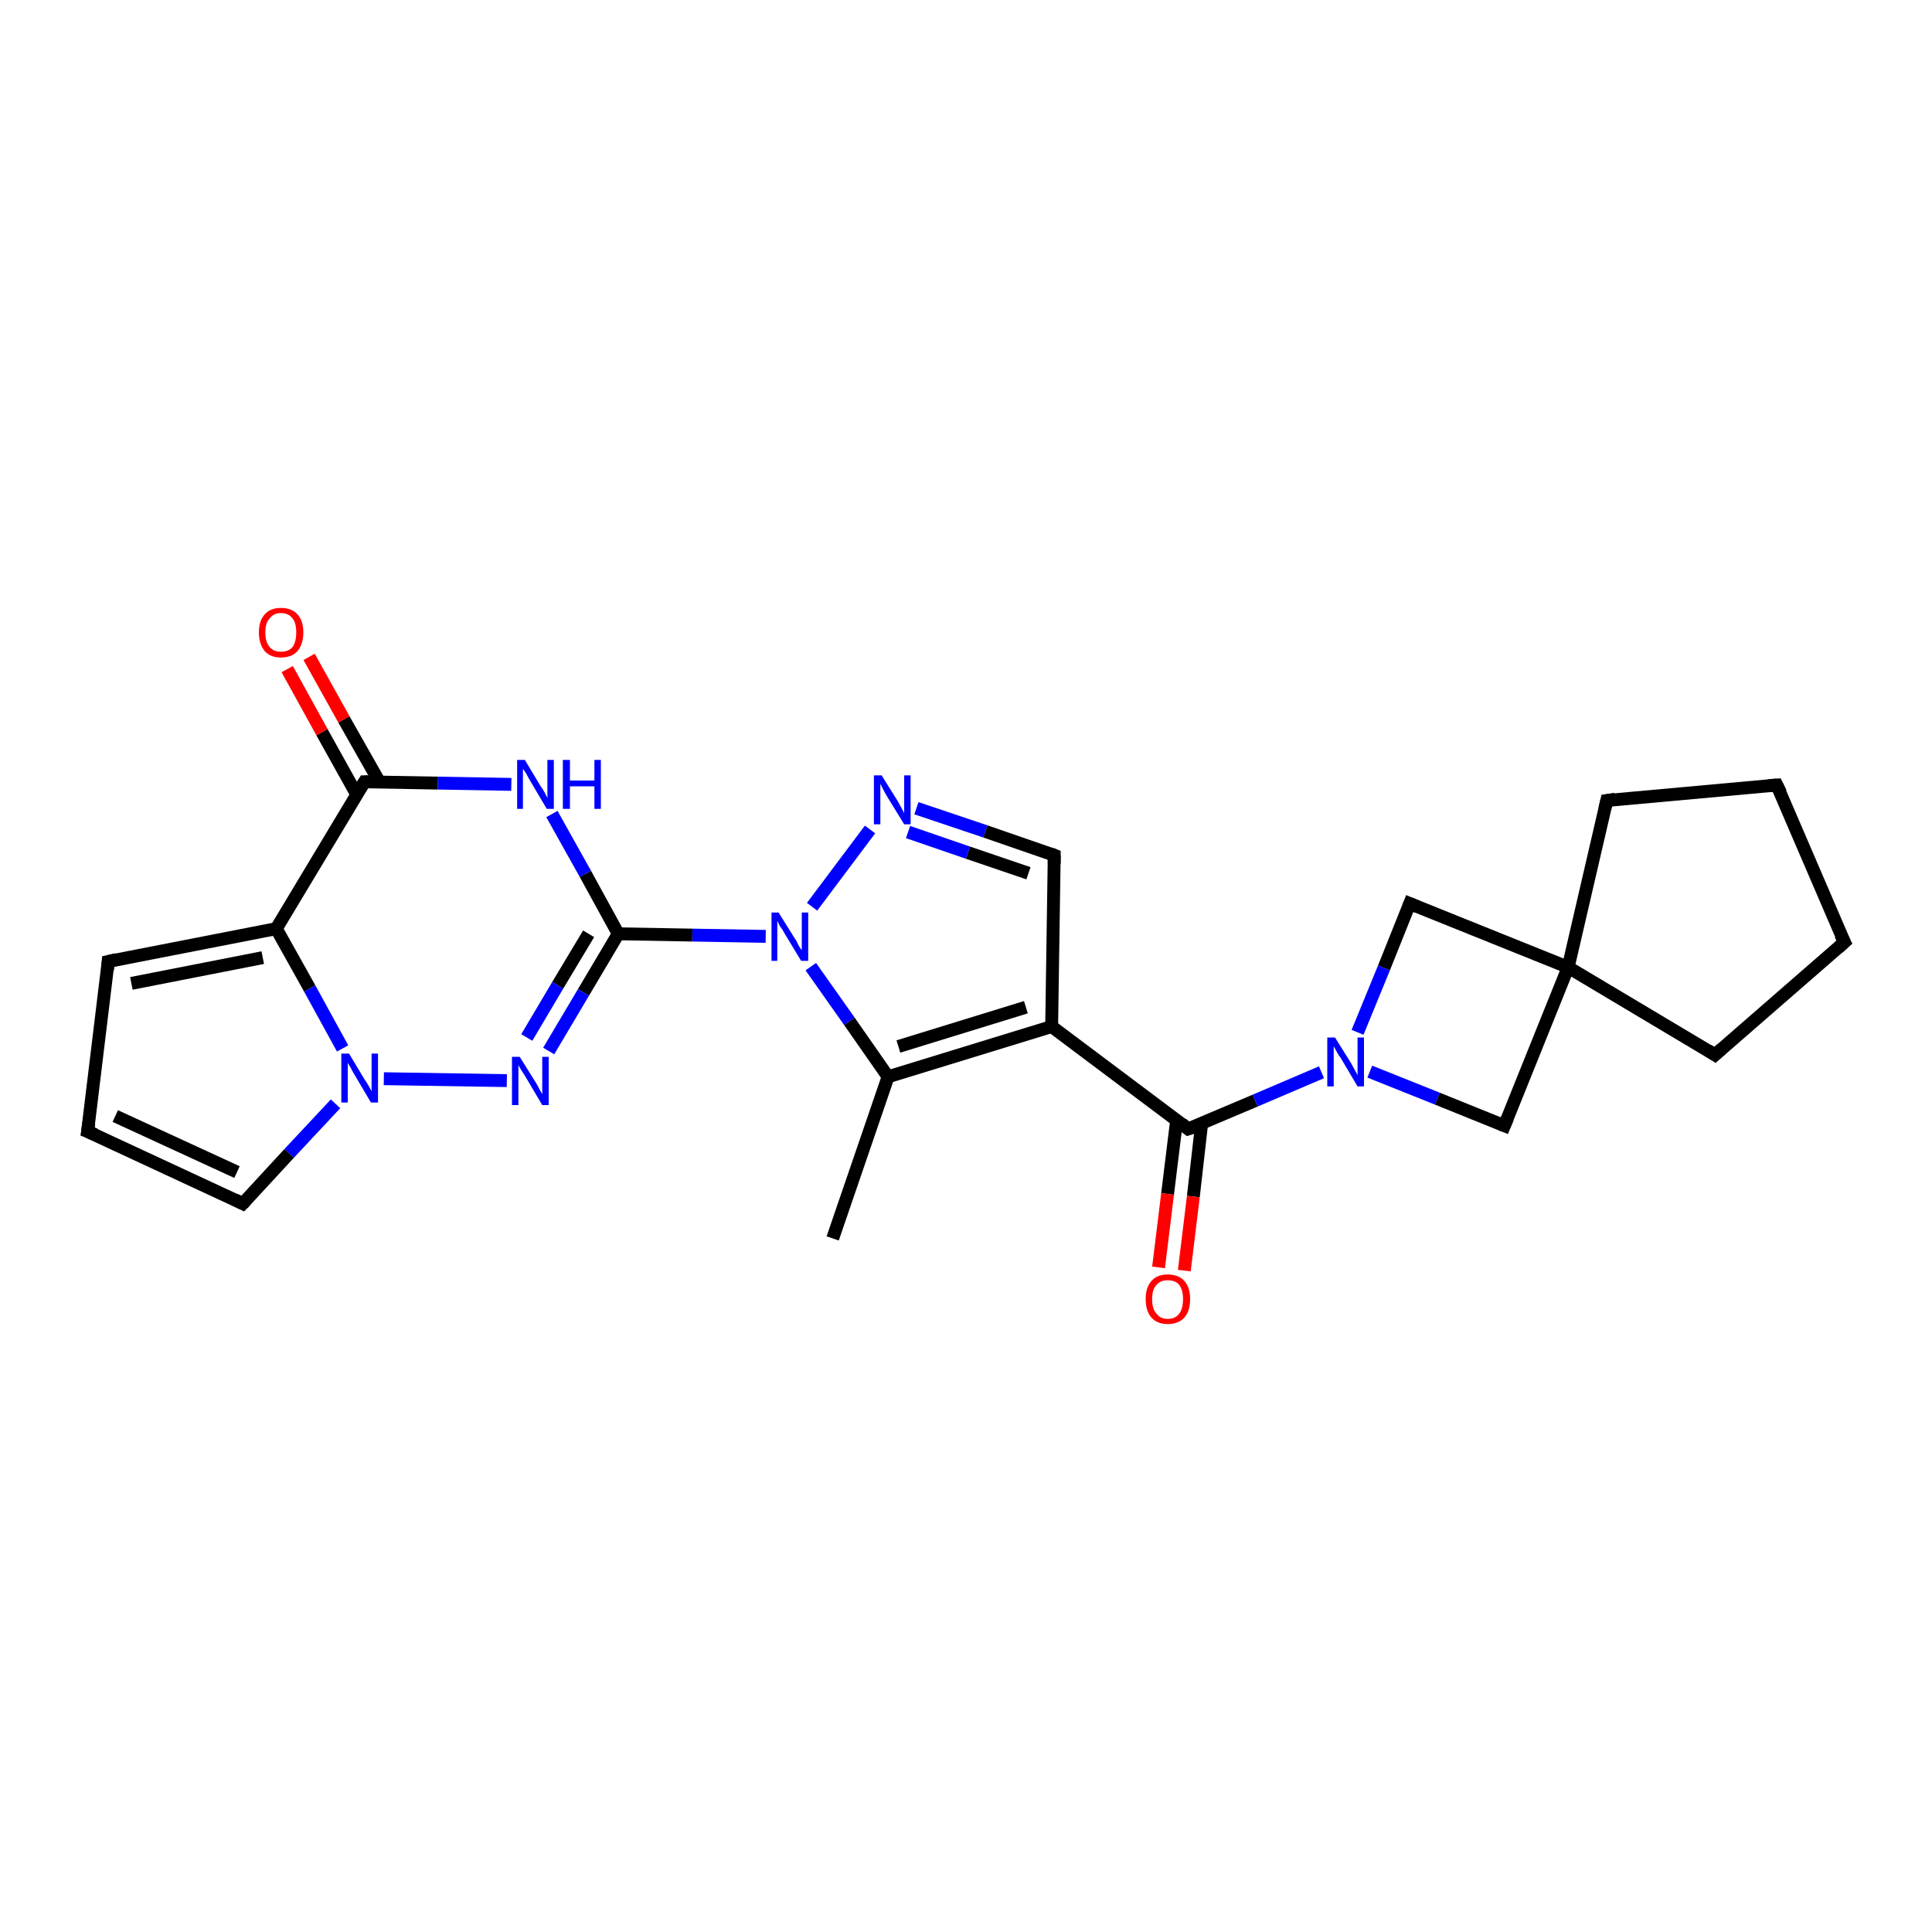 <?xml version='1.0' encoding='iso-8859-1'?>
<svg version='1.1' baseProfile='full'
              xmlns='http://www.w3.org/2000/svg'
                      xmlns:rdkit='http://www.rdkit.org/xml'
                      xmlns:xlink='http://www.w3.org/1999/xlink'
                  xml:space='preserve'
width='300px' height='300px' viewBox='0 0 300 300'>
<!-- END OF HEADER -->
<rect style='opacity:1.0;fill:#FFFFFF;stroke:none' width='300.0' height='300.0' x='0.0' y='0.0'> </rect>
<path class='bond-0 atom-0 atom-1' d='M 129.3,192.3 L 137.9,167.2' style='fill:none;fill-rule:evenodd;stroke:#000000;stroke-width:2.0px;stroke-linecap:butt;stroke-linejoin:miter;stroke-opacity:1' />
<path class='bond-1 atom-1 atom-2' d='M 137.9,167.2 L 163.3,159.4' style='fill:none;fill-rule:evenodd;stroke:#000000;stroke-width:2.0px;stroke-linecap:butt;stroke-linejoin:miter;stroke-opacity:1' />
<path class='bond-1 atom-1 atom-2' d='M 139.5,162.5 L 159.3,156.4' style='fill:none;fill-rule:evenodd;stroke:#000000;stroke-width:2.0px;stroke-linecap:butt;stroke-linejoin:miter;stroke-opacity:1' />
<path class='bond-2 atom-2 atom-3' d='M 163.3,159.4 L 184.5,175.3' style='fill:none;fill-rule:evenodd;stroke:#000000;stroke-width:2.0px;stroke-linecap:butt;stroke-linejoin:miter;stroke-opacity:1' />
<path class='bond-3 atom-3 atom-4' d='M 182.7,174.0 L 181.3,185.4' style='fill:none;fill-rule:evenodd;stroke:#000000;stroke-width:2.0px;stroke-linecap:butt;stroke-linejoin:miter;stroke-opacity:1' />
<path class='bond-3 atom-3 atom-4' d='M 181.3,185.4 L 179.9,196.8' style='fill:none;fill-rule:evenodd;stroke:#FF0000;stroke-width:2.0px;stroke-linecap:butt;stroke-linejoin:miter;stroke-opacity:1' />
<path class='bond-3 atom-3 atom-4' d='M 186.6,174.4 L 185.3,185.8' style='fill:none;fill-rule:evenodd;stroke:#000000;stroke-width:2.0px;stroke-linecap:butt;stroke-linejoin:miter;stroke-opacity:1' />
<path class='bond-3 atom-3 atom-4' d='M 185.3,185.8 L 183.9,197.3' style='fill:none;fill-rule:evenodd;stroke:#FF0000;stroke-width:2.0px;stroke-linecap:butt;stroke-linejoin:miter;stroke-opacity:1' />
<path class='bond-4 atom-3 atom-5' d='M 184.5,175.3 L 194.9,170.9' style='fill:none;fill-rule:evenodd;stroke:#000000;stroke-width:2.0px;stroke-linecap:butt;stroke-linejoin:miter;stroke-opacity:1' />
<path class='bond-4 atom-3 atom-5' d='M 194.9,170.9 L 205.2,166.5' style='fill:none;fill-rule:evenodd;stroke:#0000FF;stroke-width:2.0px;stroke-linecap:butt;stroke-linejoin:miter;stroke-opacity:1' />
<path class='bond-5 atom-5 atom-6' d='M 212.7,166.4 L 223.2,170.6' style='fill:none;fill-rule:evenodd;stroke:#0000FF;stroke-width:2.0px;stroke-linecap:butt;stroke-linejoin:miter;stroke-opacity:1' />
<path class='bond-5 atom-5 atom-6' d='M 223.2,170.6 L 233.6,174.8' style='fill:none;fill-rule:evenodd;stroke:#000000;stroke-width:2.0px;stroke-linecap:butt;stroke-linejoin:miter;stroke-opacity:1' />
<path class='bond-6 atom-6 atom-7' d='M 233.6,174.8 L 243.5,150.2' style='fill:none;fill-rule:evenodd;stroke:#000000;stroke-width:2.0px;stroke-linecap:butt;stroke-linejoin:miter;stroke-opacity:1' />
<path class='bond-7 atom-7 atom-8' d='M 243.5,150.2 L 249.5,124.3' style='fill:none;fill-rule:evenodd;stroke:#000000;stroke-width:2.0px;stroke-linecap:butt;stroke-linejoin:miter;stroke-opacity:1' />
<path class='bond-8 atom-8 atom-9' d='M 249.5,124.3 L 275.9,121.9' style='fill:none;fill-rule:evenodd;stroke:#000000;stroke-width:2.0px;stroke-linecap:butt;stroke-linejoin:miter;stroke-opacity:1' />
<path class='bond-9 atom-9 atom-10' d='M 275.9,121.9 L 286.4,146.3' style='fill:none;fill-rule:evenodd;stroke:#000000;stroke-width:2.0px;stroke-linecap:butt;stroke-linejoin:miter;stroke-opacity:1' />
<path class='bond-10 atom-10 atom-11' d='M 286.4,146.3 L 266.3,163.8' style='fill:none;fill-rule:evenodd;stroke:#000000;stroke-width:2.0px;stroke-linecap:butt;stroke-linejoin:miter;stroke-opacity:1' />
<path class='bond-11 atom-7 atom-12' d='M 243.5,150.2 L 218.9,140.3' style='fill:none;fill-rule:evenodd;stroke:#000000;stroke-width:2.0px;stroke-linecap:butt;stroke-linejoin:miter;stroke-opacity:1' />
<path class='bond-12 atom-2 atom-13' d='M 163.3,159.4 L 163.7,132.8' style='fill:none;fill-rule:evenodd;stroke:#000000;stroke-width:2.0px;stroke-linecap:butt;stroke-linejoin:miter;stroke-opacity:1' />
<path class='bond-13 atom-13 atom-14' d='M 163.7,132.8 L 153.0,129.1' style='fill:none;fill-rule:evenodd;stroke:#000000;stroke-width:2.0px;stroke-linecap:butt;stroke-linejoin:miter;stroke-opacity:1' />
<path class='bond-13 atom-13 atom-14' d='M 153.0,129.1 L 142.3,125.5' style='fill:none;fill-rule:evenodd;stroke:#0000FF;stroke-width:2.0px;stroke-linecap:butt;stroke-linejoin:miter;stroke-opacity:1' />
<path class='bond-13 atom-13 atom-14' d='M 159.7,135.6 L 150.3,132.4' style='fill:none;fill-rule:evenodd;stroke:#000000;stroke-width:2.0px;stroke-linecap:butt;stroke-linejoin:miter;stroke-opacity:1' />
<path class='bond-13 atom-13 atom-14' d='M 150.3,132.4 L 141.0,129.2' style='fill:none;fill-rule:evenodd;stroke:#0000FF;stroke-width:2.0px;stroke-linecap:butt;stroke-linejoin:miter;stroke-opacity:1' />
<path class='bond-14 atom-14 atom-15' d='M 135.1,128.8 L 126.1,140.8' style='fill:none;fill-rule:evenodd;stroke:#0000FF;stroke-width:2.0px;stroke-linecap:butt;stroke-linejoin:miter;stroke-opacity:1' />
<path class='bond-15 atom-15 atom-16' d='M 118.9,145.4 L 107.5,145.2' style='fill:none;fill-rule:evenodd;stroke:#0000FF;stroke-width:2.0px;stroke-linecap:butt;stroke-linejoin:miter;stroke-opacity:1' />
<path class='bond-15 atom-15 atom-16' d='M 107.5,145.2 L 96.0,145.0' style='fill:none;fill-rule:evenodd;stroke:#000000;stroke-width:2.0px;stroke-linecap:butt;stroke-linejoin:miter;stroke-opacity:1' />
<path class='bond-16 atom-16 atom-17' d='M 96.0,145.0 L 90.6,154.1' style='fill:none;fill-rule:evenodd;stroke:#000000;stroke-width:2.0px;stroke-linecap:butt;stroke-linejoin:miter;stroke-opacity:1' />
<path class='bond-16 atom-16 atom-17' d='M 90.6,154.1 L 85.2,163.2' style='fill:none;fill-rule:evenodd;stroke:#0000FF;stroke-width:2.0px;stroke-linecap:butt;stroke-linejoin:miter;stroke-opacity:1' />
<path class='bond-16 atom-16 atom-17' d='M 91.4,145.0 L 86.6,153.0' style='fill:none;fill-rule:evenodd;stroke:#000000;stroke-width:2.0px;stroke-linecap:butt;stroke-linejoin:miter;stroke-opacity:1' />
<path class='bond-16 atom-16 atom-17' d='M 86.6,153.0 L 81.8,161.1' style='fill:none;fill-rule:evenodd;stroke:#0000FF;stroke-width:2.0px;stroke-linecap:butt;stroke-linejoin:miter;stroke-opacity:1' />
<path class='bond-17 atom-17 atom-18' d='M 78.7,167.8 L 59.6,167.5' style='fill:none;fill-rule:evenodd;stroke:#0000FF;stroke-width:2.0px;stroke-linecap:butt;stroke-linejoin:miter;stroke-opacity:1' />
<path class='bond-18 atom-18 atom-19' d='M 52.1,171.4 L 44.9,179.1' style='fill:none;fill-rule:evenodd;stroke:#0000FF;stroke-width:2.0px;stroke-linecap:butt;stroke-linejoin:miter;stroke-opacity:1' />
<path class='bond-18 atom-18 atom-19' d='M 44.9,179.1 L 37.7,186.9' style='fill:none;fill-rule:evenodd;stroke:#000000;stroke-width:2.0px;stroke-linecap:butt;stroke-linejoin:miter;stroke-opacity:1' />
<path class='bond-19 atom-19 atom-20' d='M 37.7,186.9 L 13.6,175.7' style='fill:none;fill-rule:evenodd;stroke:#000000;stroke-width:2.0px;stroke-linecap:butt;stroke-linejoin:miter;stroke-opacity:1' />
<path class='bond-19 atom-19 atom-20' d='M 36.8,182.0 L 17.9,173.3' style='fill:none;fill-rule:evenodd;stroke:#000000;stroke-width:2.0px;stroke-linecap:butt;stroke-linejoin:miter;stroke-opacity:1' />
<path class='bond-20 atom-20 atom-21' d='M 13.6,175.7 L 16.8,149.3' style='fill:none;fill-rule:evenodd;stroke:#000000;stroke-width:2.0px;stroke-linecap:butt;stroke-linejoin:miter;stroke-opacity:1' />
<path class='bond-21 atom-21 atom-22' d='M 16.8,149.3 L 42.9,144.2' style='fill:none;fill-rule:evenodd;stroke:#000000;stroke-width:2.0px;stroke-linecap:butt;stroke-linejoin:miter;stroke-opacity:1' />
<path class='bond-21 atom-21 atom-22' d='M 20.4,152.7 L 40.8,148.7' style='fill:none;fill-rule:evenodd;stroke:#000000;stroke-width:2.0px;stroke-linecap:butt;stroke-linejoin:miter;stroke-opacity:1' />
<path class='bond-22 atom-22 atom-23' d='M 42.9,144.2 L 56.6,121.4' style='fill:none;fill-rule:evenodd;stroke:#000000;stroke-width:2.0px;stroke-linecap:butt;stroke-linejoin:miter;stroke-opacity:1' />
<path class='bond-23 atom-23 atom-24' d='M 58.9,121.4 L 53.4,111.7' style='fill:none;fill-rule:evenodd;stroke:#000000;stroke-width:2.0px;stroke-linecap:butt;stroke-linejoin:miter;stroke-opacity:1' />
<path class='bond-23 atom-23 atom-24' d='M 53.4,111.7 L 48.0,102.0' style='fill:none;fill-rule:evenodd;stroke:#FF0000;stroke-width:2.0px;stroke-linecap:butt;stroke-linejoin:miter;stroke-opacity:1' />
<path class='bond-23 atom-23 atom-24' d='M 55.4,123.4 L 50.0,113.7' style='fill:none;fill-rule:evenodd;stroke:#000000;stroke-width:2.0px;stroke-linecap:butt;stroke-linejoin:miter;stroke-opacity:1' />
<path class='bond-23 atom-23 atom-24' d='M 50.0,113.7 L 44.6,103.9' style='fill:none;fill-rule:evenodd;stroke:#FF0000;stroke-width:2.0px;stroke-linecap:butt;stroke-linejoin:miter;stroke-opacity:1' />
<path class='bond-24 atom-23 atom-25' d='M 56.6,121.4 L 68.0,121.6' style='fill:none;fill-rule:evenodd;stroke:#000000;stroke-width:2.0px;stroke-linecap:butt;stroke-linejoin:miter;stroke-opacity:1' />
<path class='bond-24 atom-23 atom-25' d='M 68.0,121.6 L 79.4,121.8' style='fill:none;fill-rule:evenodd;stroke:#0000FF;stroke-width:2.0px;stroke-linecap:butt;stroke-linejoin:miter;stroke-opacity:1' />
<path class='bond-25 atom-15 atom-1' d='M 125.9,150.1 L 131.9,158.6' style='fill:none;fill-rule:evenodd;stroke:#0000FF;stroke-width:2.0px;stroke-linecap:butt;stroke-linejoin:miter;stroke-opacity:1' />
<path class='bond-25 atom-15 atom-1' d='M 131.9,158.6 L 137.9,167.2' style='fill:none;fill-rule:evenodd;stroke:#000000;stroke-width:2.0px;stroke-linecap:butt;stroke-linejoin:miter;stroke-opacity:1' />
<path class='bond-26 atom-25 atom-16' d='M 85.7,126.4 L 90.9,135.7' style='fill:none;fill-rule:evenodd;stroke:#0000FF;stroke-width:2.0px;stroke-linecap:butt;stroke-linejoin:miter;stroke-opacity:1' />
<path class='bond-26 atom-25 atom-16' d='M 90.9,135.7 L 96.0,145.0' style='fill:none;fill-rule:evenodd;stroke:#000000;stroke-width:2.0px;stroke-linecap:butt;stroke-linejoin:miter;stroke-opacity:1' />
<path class='bond-27 atom-12 atom-5' d='M 218.9,140.3 L 214.9,150.3' style='fill:none;fill-rule:evenodd;stroke:#000000;stroke-width:2.0px;stroke-linecap:butt;stroke-linejoin:miter;stroke-opacity:1' />
<path class='bond-27 atom-12 atom-5' d='M 214.9,150.3 L 210.8,160.3' style='fill:none;fill-rule:evenodd;stroke:#0000FF;stroke-width:2.0px;stroke-linecap:butt;stroke-linejoin:miter;stroke-opacity:1' />
<path class='bond-28 atom-22 atom-18' d='M 42.9,144.2 L 48.1,153.5' style='fill:none;fill-rule:evenodd;stroke:#000000;stroke-width:2.0px;stroke-linecap:butt;stroke-linejoin:miter;stroke-opacity:1' />
<path class='bond-28 atom-22 atom-18' d='M 48.1,153.5 L 53.2,162.8' style='fill:none;fill-rule:evenodd;stroke:#0000FF;stroke-width:2.0px;stroke-linecap:butt;stroke-linejoin:miter;stroke-opacity:1' />
<path class='bond-29 atom-11 atom-7' d='M 266.3,163.8 L 243.5,150.2' style='fill:none;fill-rule:evenodd;stroke:#000000;stroke-width:2.0px;stroke-linecap:butt;stroke-linejoin:miter;stroke-opacity:1' />
<path d='M 183.5,174.5 L 184.5,175.3 L 185.1,175.1' style='fill:none;stroke:#000000;stroke-width:2.0px;stroke-linecap:butt;stroke-linejoin:miter;stroke-opacity:1;' />
<path d='M 233.1,174.6 L 233.6,174.8 L 234.1,173.6' style='fill:none;stroke:#000000;stroke-width:2.0px;stroke-linecap:butt;stroke-linejoin:miter;stroke-opacity:1;' />
<path d='M 249.2,125.6 L 249.5,124.3 L 250.8,124.1' style='fill:none;stroke:#000000;stroke-width:2.0px;stroke-linecap:butt;stroke-linejoin:miter;stroke-opacity:1;' />
<path d='M 274.6,122.0 L 275.9,121.9 L 276.5,123.1' style='fill:none;stroke:#000000;stroke-width:2.0px;stroke-linecap:butt;stroke-linejoin:miter;stroke-opacity:1;' />
<path d='M 285.8,145.1 L 286.4,146.3 L 285.4,147.2' style='fill:none;stroke:#000000;stroke-width:2.0px;stroke-linecap:butt;stroke-linejoin:miter;stroke-opacity:1;' />
<path d='M 267.3,162.9 L 266.3,163.8 L 265.2,163.1' style='fill:none;stroke:#000000;stroke-width:2.0px;stroke-linecap:butt;stroke-linejoin:miter;stroke-opacity:1;' />
<path d='M 220.1,140.8 L 218.9,140.3 L 218.7,140.8' style='fill:none;stroke:#000000;stroke-width:2.0px;stroke-linecap:butt;stroke-linejoin:miter;stroke-opacity:1;' />
<path d='M 163.7,134.1 L 163.7,132.8 L 163.2,132.6' style='fill:none;stroke:#000000;stroke-width:2.0px;stroke-linecap:butt;stroke-linejoin:miter;stroke-opacity:1;' />
<path d='M 38.1,186.5 L 37.7,186.9 L 36.5,186.3' style='fill:none;stroke:#000000;stroke-width:2.0px;stroke-linecap:butt;stroke-linejoin:miter;stroke-opacity:1;' />
<path d='M 14.8,176.2 L 13.6,175.7 L 13.8,174.4' style='fill:none;stroke:#000000;stroke-width:2.0px;stroke-linecap:butt;stroke-linejoin:miter;stroke-opacity:1;' />
<path d='M 16.7,150.6 L 16.8,149.3 L 18.1,149.0' style='fill:none;stroke:#000000;stroke-width:2.0px;stroke-linecap:butt;stroke-linejoin:miter;stroke-opacity:1;' />
<path d='M 55.9,122.5 L 56.6,121.4 L 57.1,121.4' style='fill:none;stroke:#000000;stroke-width:2.0px;stroke-linecap:butt;stroke-linejoin:miter;stroke-opacity:1;' />
<path class='atom-4' d='M 177.9 201.7
Q 177.9 199.9, 178.8 198.9
Q 179.7 197.9, 181.3 197.9
Q 183.0 197.9, 183.9 198.9
Q 184.8 199.9, 184.8 201.7
Q 184.8 203.6, 183.9 204.6
Q 183.0 205.6, 181.3 205.6
Q 179.7 205.6, 178.8 204.6
Q 177.9 203.6, 177.9 201.7
M 181.3 204.8
Q 182.5 204.8, 183.1 204.0
Q 183.7 203.2, 183.7 201.7
Q 183.7 200.3, 183.1 199.5
Q 182.5 198.8, 181.3 198.8
Q 180.2 198.8, 179.6 199.5
Q 178.9 200.2, 178.9 201.7
Q 178.9 203.3, 179.6 204.0
Q 180.2 204.8, 181.3 204.8
' fill='#FF0000'/>
<path class='atom-5' d='M 207.3 161.1
L 209.8 165.1
Q 210.0 165.5, 210.4 166.2
Q 210.8 166.9, 210.8 167.0
L 210.8 161.1
L 211.8 161.1
L 211.8 168.7
L 210.8 168.7
L 208.2 164.3
Q 207.8 163.8, 207.5 163.2
Q 207.2 162.6, 207.1 162.5
L 207.1 168.7
L 206.1 168.7
L 206.1 161.1
L 207.3 161.1
' fill='#0000FF'/>
<path class='atom-14' d='M 136.9 120.4
L 139.4 124.4
Q 139.6 124.8, 140.0 125.5
Q 140.4 126.2, 140.4 126.3
L 140.4 120.4
L 141.4 120.4
L 141.4 128.0
L 140.4 128.0
L 137.7 123.6
Q 137.4 123.1, 137.1 122.5
Q 136.8 121.9, 136.7 121.7
L 136.7 128.0
L 135.7 128.0
L 135.7 120.4
L 136.9 120.4
' fill='#0000FF'/>
<path class='atom-15' d='M 120.9 141.7
L 123.4 145.7
Q 123.7 146.1, 124.0 146.8
Q 124.4 147.5, 124.5 147.5
L 124.5 141.7
L 125.5 141.7
L 125.5 149.2
L 124.4 149.2
L 121.8 144.9
Q 121.5 144.3, 121.1 143.8
Q 120.8 143.2, 120.7 143.0
L 120.7 149.2
L 119.8 149.2
L 119.8 141.7
L 120.9 141.7
' fill='#0000FF'/>
<path class='atom-17' d='M 80.7 164.1
L 83.2 168.1
Q 83.4 168.4, 83.8 169.2
Q 84.2 169.9, 84.2 169.9
L 84.2 164.1
L 85.2 164.1
L 85.2 171.6
L 84.2 171.6
L 81.6 167.2
Q 81.3 166.7, 80.9 166.1
Q 80.6 165.6, 80.5 165.4
L 80.5 171.6
L 79.5 171.6
L 79.5 164.1
L 80.7 164.1
' fill='#0000FF'/>
<path class='atom-18' d='M 54.2 163.6
L 56.6 167.6
Q 56.9 168.0, 57.3 168.7
Q 57.7 169.4, 57.7 169.5
L 57.7 163.6
L 58.7 163.6
L 58.7 171.2
L 57.6 171.2
L 55.0 166.8
Q 54.7 166.3, 54.4 165.7
Q 54.0 165.1, 54.0 165.0
L 54.0 171.2
L 53.0 171.2
L 53.0 163.6
L 54.2 163.6
' fill='#0000FF'/>
<path class='atom-24' d='M 40.2 98.2
Q 40.2 96.4, 41.1 95.4
Q 42.0 94.4, 43.6 94.4
Q 45.3 94.4, 46.2 95.4
Q 47.1 96.4, 47.1 98.2
Q 47.1 100.0, 46.2 101.1
Q 45.3 102.1, 43.6 102.1
Q 42.0 102.1, 41.1 101.1
Q 40.2 100.0, 40.2 98.2
M 43.6 101.2
Q 44.8 101.2, 45.4 100.5
Q 46.0 99.7, 46.0 98.2
Q 46.0 96.7, 45.4 96.0
Q 44.8 95.2, 43.6 95.2
Q 42.5 95.2, 41.9 96.0
Q 41.2 96.7, 41.2 98.2
Q 41.2 99.7, 41.9 100.5
Q 42.5 101.2, 43.6 101.2
' fill='#FF0000'/>
<path class='atom-25' d='M 81.5 118.0
L 83.9 122.0
Q 84.2 122.4, 84.6 123.1
Q 85.0 123.9, 85.0 123.9
L 85.0 118.0
L 86.0 118.0
L 86.0 125.6
L 84.9 125.6
L 82.3 121.2
Q 82.0 120.7, 81.7 120.1
Q 81.3 119.5, 81.2 119.4
L 81.2 125.6
L 80.3 125.6
L 80.3 118.0
L 81.5 118.0
' fill='#0000FF'/>
<path class='atom-25' d='M 87.4 118.0
L 88.5 118.0
L 88.5 121.2
L 92.3 121.2
L 92.3 118.0
L 93.3 118.0
L 93.3 125.6
L 92.3 125.6
L 92.3 122.1
L 88.5 122.1
L 88.5 125.6
L 87.4 125.6
L 87.4 118.0
' fill='#0000FF'/>
</svg>
